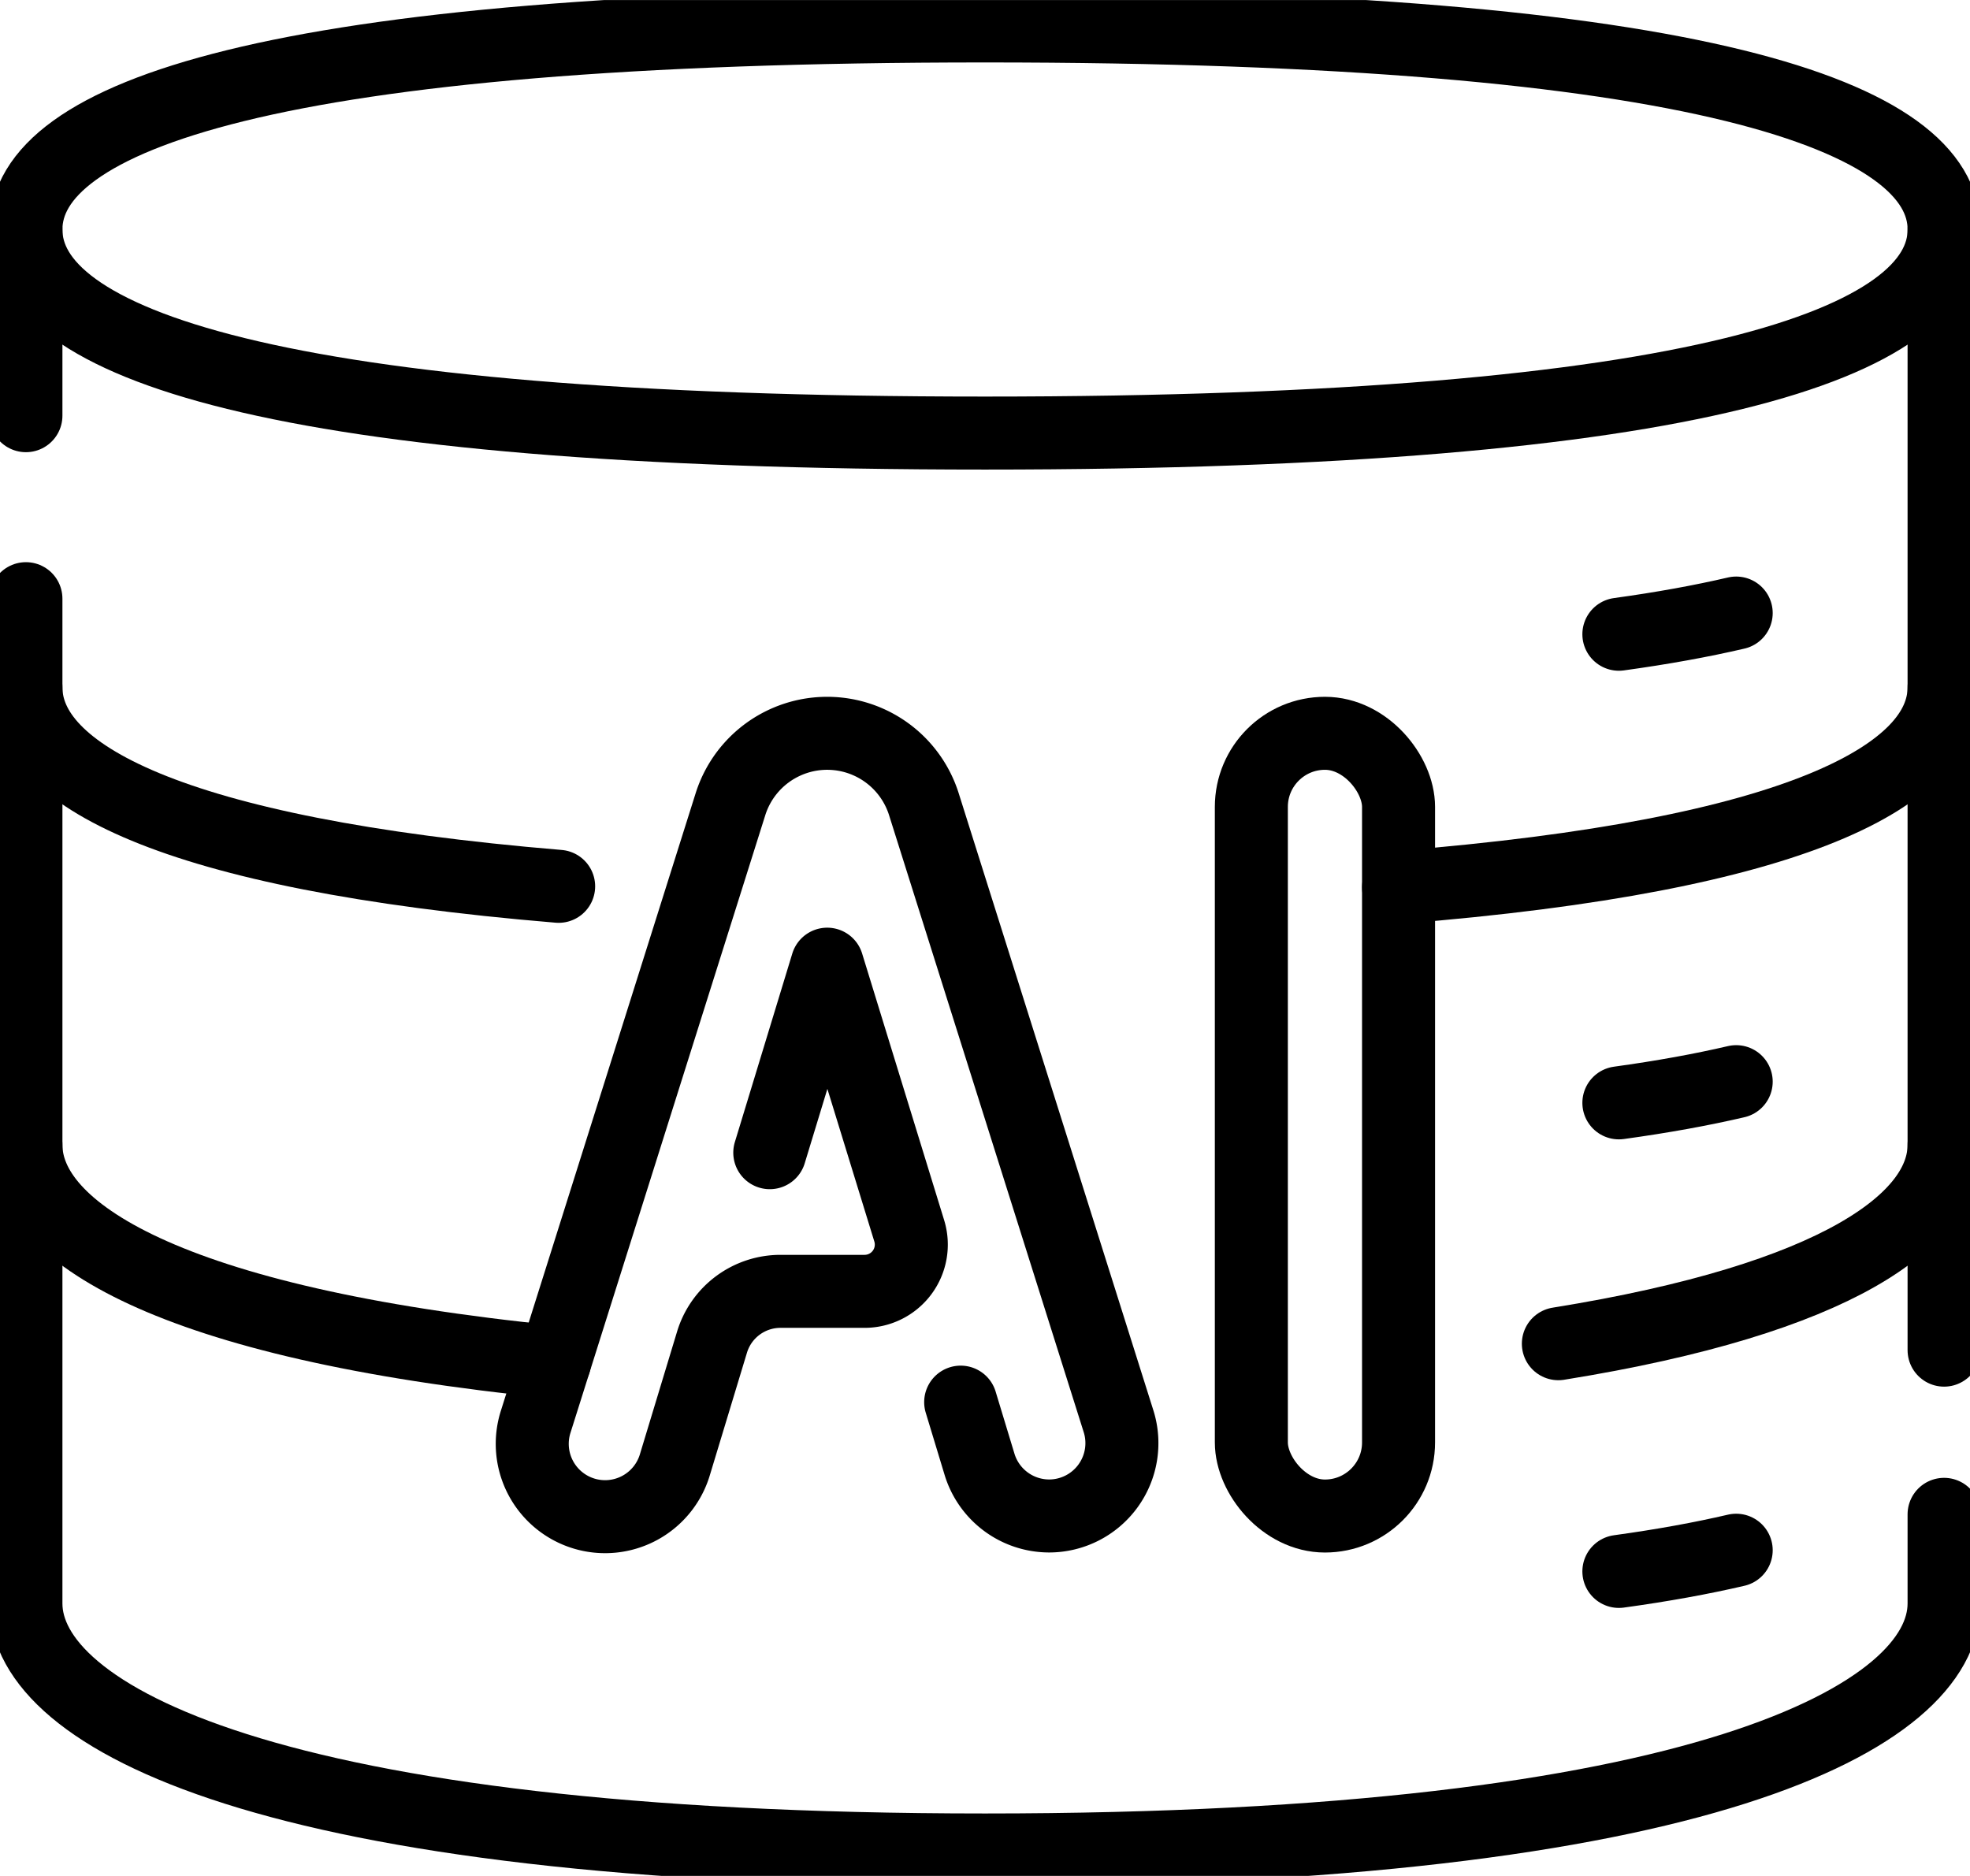 <svg xmlns="http://www.w3.org/2000/svg" xmlns:xlink="http://www.w3.org/1999/xlink" width="70.154" height="66.811" viewBox="0 0 70.154 66.811">
  <defs>
    <clipPath id="clip-path">
      <rect id="Rectangle_9936" data-name="Rectangle 9936" width="70.154" height="66.81" transform="translate(0 0)" fill="none" stroke="#000" stroke-width="2.6"/>
    </clipPath>
  </defs>
  <g id="Group_18249" data-name="Group 18249" transform="translate(-3882 -10217.187)">
    <g id="Group_18248" data-name="Group 18248" transform="translate(3882 10217.188)" clip-path="url(#clip-path)">
      <rect id="Rectangle_9935" data-name="Rectangle 9935" width="5.242" height="27.877" rx="2.621" transform="translate(44.562 26.116)" fill="none" stroke="#000" stroke-linecap="round" stroke-linejoin="round" stroke-width="2.6"/>
      <path id="Path_81317" data-name="Path 81317" d="M31.049,46.061l2.045-6.713,2.922,9.5A1.665,1.665,0,0,1,34.424,51H31.43a2.547,2.547,0,0,0-2.438,1.809l-1.318,4.35a2.594,2.594,0,1,1-4.956-1.532l6.931-21.978a3.611,3.611,0,0,1,6.887,0l6.933,21.979A2.594,2.594,0,0,1,41,59h0a2.594,2.594,0,0,1-2.482-1.841l-.671-2.213" transform="translate(-3.636 -5.009)" fill="none" stroke="#000" stroke-linecap="round" stroke-linejoin="round" stroke-width="2.6"/>
      <path id="Path_81318" data-name="Path 81318" d="M35.254,15.6C9.649,15.6,1.1,12.357,1.1,8.351S9.646,1.1,35.254,1.1,69.409,4.346,69.409,8.351,60.859,15.6,35.254,15.6Z" transform="translate(-0.177 -0.177)" fill="none" stroke="#000" stroke-linecap="round" stroke-linejoin="round" stroke-width="2.6"/>
      <path id="Path_81319" data-name="Path 81319" d="M20.071,36.26C6.14,35.1,1.1,32.246,1.1,29.172" transform="translate(-0.177 -4.694)" fill="none" stroke="#000" stroke-linecap="round" stroke-linejoin="round" stroke-width="2.6"/>
      <path id="Path_81320" data-name="Path 81320" d="M78.783,29.172c0,3.109-5.15,5.99-19.427,7.125" transform="translate(-9.552 -4.694)" fill="none" stroke="#000" stroke-linecap="round" stroke-linejoin="round" stroke-width="2.6"/>
      <path id="Path_81321" data-name="Path 81321" d="M72.885,26.02c-1.227.286-2.615.54-4.178.755" transform="translate(-11.057 -4.187)" fill="none" stroke="#000" stroke-linecap="round" stroke-linejoin="round" stroke-width="2.6"/>
      <path id="Path_81322" data-name="Path 81322" d="M72.885,45.911c-1.227.286-2.615.54-4.178.755" transform="translate(-11.057 -7.388)" fill="none" stroke="#000" stroke-linecap="round" stroke-linejoin="round" stroke-width="2.6"/>
      <path id="Path_81323" data-name="Path 81323" d="M72.885,65.8c-1.227.286-2.615.54-4.178.755" transform="translate(-11.057 -10.589)" fill="none" stroke="#000" stroke-linecap="round" stroke-linejoin="round" stroke-width="2.6"/>
      <path id="Path_81324" data-name="Path 81324" d="M19.925,56.327C6.105,54.949,1.1,51.657,1.1,48.593" transform="translate(-0.177 -7.82)" fill="none" stroke="#000" stroke-linecap="round" stroke-linejoin="round" stroke-width="2.6"/>
      <path id="Path_81325" data-name="Path 81325" d="M79.875,48.593c0,2.654-3.754,5.478-13.736,7.083" transform="translate(-10.644 -7.82)" fill="none" stroke="#000" stroke-linecap="round" stroke-linejoin="round" stroke-width="2.6"/>
      <line id="Line_2467" data-name="Line 2467" y1="6.629" transform="translate(0.923 8.175)" fill="none" stroke="#000" stroke-linecap="round" stroke-linejoin="round" stroke-width="2.6"/>
      <path id="Path_81326" data-name="Path 81326" d="M69.408,58.022v3.172c0,4-8.549,8.782-34.154,8.782S1.1,65.2,1.1,61.194V25.41" transform="translate(-0.177 -4.089)" fill="none" stroke="#000" stroke-linecap="round" stroke-linejoin="round" stroke-width="2.6"/>
      <line id="Line_2468" data-name="Line 2468" y2="39.91" transform="translate(69.231 8.175)" fill="none" stroke="#000" stroke-linecap="round" stroke-linejoin="round" stroke-width="2.6"/>
    </g>
  </g>
</svg>
